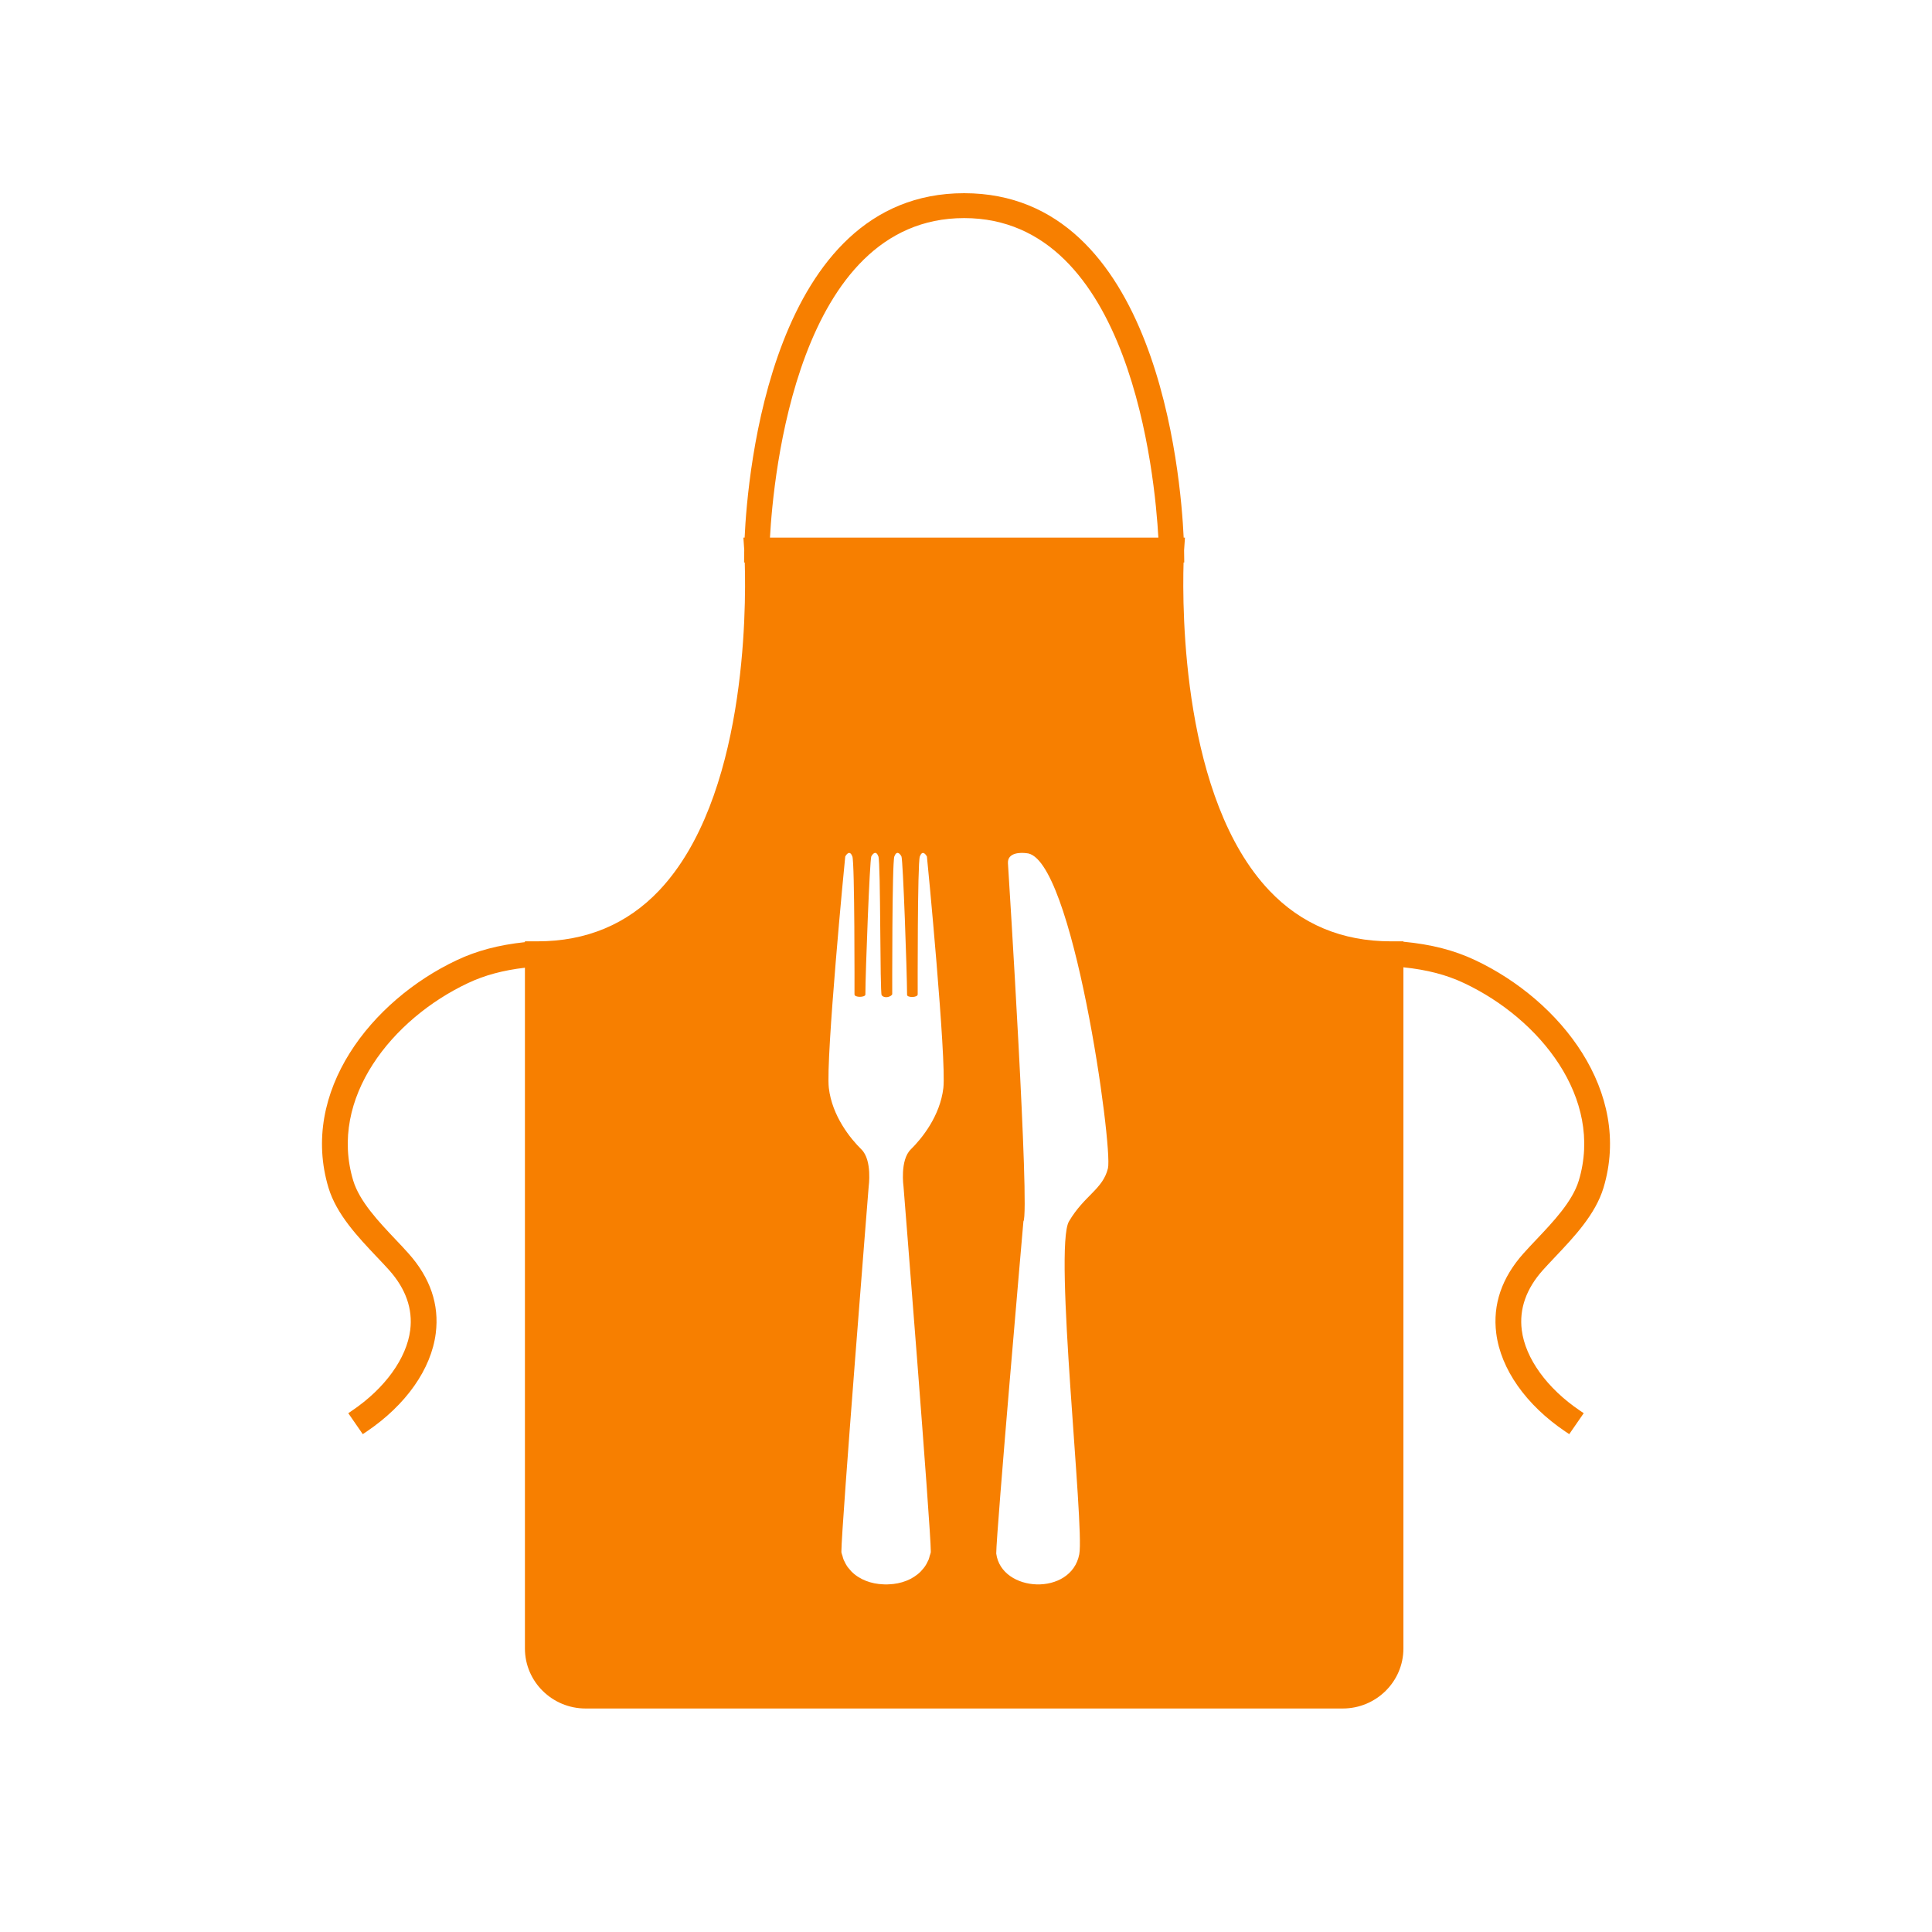 <?xml version="1.0" encoding="UTF-8"?> <svg xmlns="http://www.w3.org/2000/svg" width="60" height="60" viewBox="0 0 60 60" fill="none"><rect width="60" height="60" fill="white"></rect><path d="M48.255 39.079L48.299 39.032C48.885 38.414 49.548 37.714 49.798 36.888C50.695 33.905 48.473 31.074 45.814 29.819C45.159 29.51 44.45 29.328 43.584 29.246V29.234H43.457L43.44 29.233L43.44 29.234H43.193C41.681 29.234 40.411 28.703 39.419 27.656C36.724 24.813 36.712 18.975 36.757 17.469H36.778L36.773 17.09L36.8 16.696H36.76C36.669 14.718 35.927 6 29.942 6C23.957 6 23.216 14.718 23.125 16.696H23.087L23.113 17.085L23.108 17.469H23.129C23.175 18.973 23.165 24.809 20.469 27.656C19.476 28.703 18.206 29.234 16.693 29.234H16.56L16.56 29.233L16.543 29.234H16.302V29.259C15.488 29.346 14.811 29.524 14.186 29.819C11.527 31.073 9.305 33.904 10.202 36.888C10.452 37.714 11.115 38.414 11.7 39.032L11.745 39.079C11.865 39.206 11.981 39.328 12.088 39.448C12.603 40.026 12.822 40.652 12.74 41.306C12.629 42.183 11.954 43.118 10.934 43.808L10.816 43.888L11.266 44.539L11.384 44.46C12.608 43.633 13.392 42.52 13.533 41.405C13.646 40.515 13.361 39.681 12.686 38.926C12.561 38.785 12.425 38.641 12.284 38.493C11.758 37.937 11.164 37.309 10.969 36.663C10.199 34.103 12.178 31.641 14.531 30.532C15.049 30.287 15.617 30.134 16.302 30.053V51.196C16.302 52.223 17.147 53.059 18.186 53.059H41.7C42.739 53.059 43.584 52.223 43.584 51.196V30.04C44.32 30.117 44.922 30.273 45.469 30.532C47.822 31.641 49.801 34.103 49.031 36.663C48.836 37.309 48.242 37.937 47.715 38.493C47.575 38.641 47.439 38.785 47.313 38.926C46.639 39.681 46.354 40.515 46.467 41.405C46.608 42.52 47.391 43.633 48.616 44.46L48.734 44.539L49.184 43.888L49.066 43.808C48.045 43.118 47.37 42.183 47.26 41.306C47.177 40.652 47.397 40.026 47.912 39.448C48.019 39.328 48.135 39.206 48.255 39.079ZM29.942 6.773C35.121 6.773 35.87 14.809 35.974 16.696H23.912C24.015 14.809 24.759 6.773 29.942 6.773Z" fill="#F77F00"></path><path d="M29.297 33.788C29.398 32.917 28.796 26.651 28.786 26.599C28.734 26.508 28.64 26.405 28.566 26.599C28.492 26.792 28.499 30.777 28.5 30.881C28.501 30.986 28.17 30.987 28.17 30.896C28.168 30.201 28.044 26.683 27.995 26.596C27.948 26.51 27.85 26.402 27.775 26.596C27.701 26.789 27.709 30.878 27.709 30.878C27.674 30.957 27.471 31.021 27.381 30.907C27.325 30.836 27.353 26.788 27.279 26.595C27.205 26.402 27.107 26.51 27.059 26.596C27.011 26.682 26.877 30.192 26.875 30.886C26.875 30.978 26.535 30.986 26.537 30.881C26.538 30.777 26.545 26.792 26.471 26.598C26.396 26.405 26.302 26.508 26.25 26.599C26.24 26.651 25.638 32.917 25.74 33.788C25.842 34.658 26.407 35.358 26.752 35.696C27.095 36.033 26.977 36.856 26.977 36.856C26.977 36.856 26.127 47.483 26.13 48.184C26.13 48.187 26.131 48.19 26.131 48.192L26.13 48.208C26.137 48.246 26.151 48.279 26.162 48.314C26.174 48.359 26.185 48.403 26.201 48.443C26.208 48.46 26.217 48.474 26.225 48.49C26.25 48.544 26.277 48.597 26.31 48.645C26.332 48.677 26.357 48.705 26.382 48.734C26.401 48.756 26.42 48.781 26.441 48.803C26.695 49.06 27.058 49.189 27.43 49.203C27.46 49.205 27.488 49.206 27.517 49.206C27.517 49.206 27.517 49.206 27.518 49.206C27.519 49.206 27.519 49.206 27.52 49.206C27.548 49.206 27.577 49.205 27.605 49.203C27.978 49.189 28.341 49.059 28.595 48.803C28.616 48.781 28.634 48.756 28.655 48.734C28.679 48.705 28.705 48.677 28.726 48.645C28.759 48.597 28.787 48.545 28.812 48.49C28.82 48.474 28.829 48.46 28.836 48.443C28.852 48.403 28.863 48.359 28.874 48.314C28.885 48.279 28.9 48.246 28.907 48.208L28.905 48.192C28.905 48.19 28.907 48.187 28.907 48.184C28.91 47.483 28.06 36.856 28.06 36.856C28.06 36.856 27.941 36.033 28.285 35.696C28.629 35.358 29.195 34.659 29.297 33.788ZM27.378 49.196C27.372 49.195 27.369 49.195 27.371 49.194C27.374 49.195 27.376 49.195 27.378 49.196ZM31.303 26.812C31.282 26.473 31.693 26.473 31.874 26.496C33.312 26.564 34.568 35.63 34.408 36.284C34.248 36.938 33.677 37.119 33.198 37.931C32.718 38.743 33.684 47.398 33.518 48.269C33.267 49.577 31.098 49.464 30.939 48.246C30.939 47.593 31.783 37.931 31.783 37.931C31.989 37.66 31.325 27.15 31.303 26.812Z" fill="white"></path></svg> 